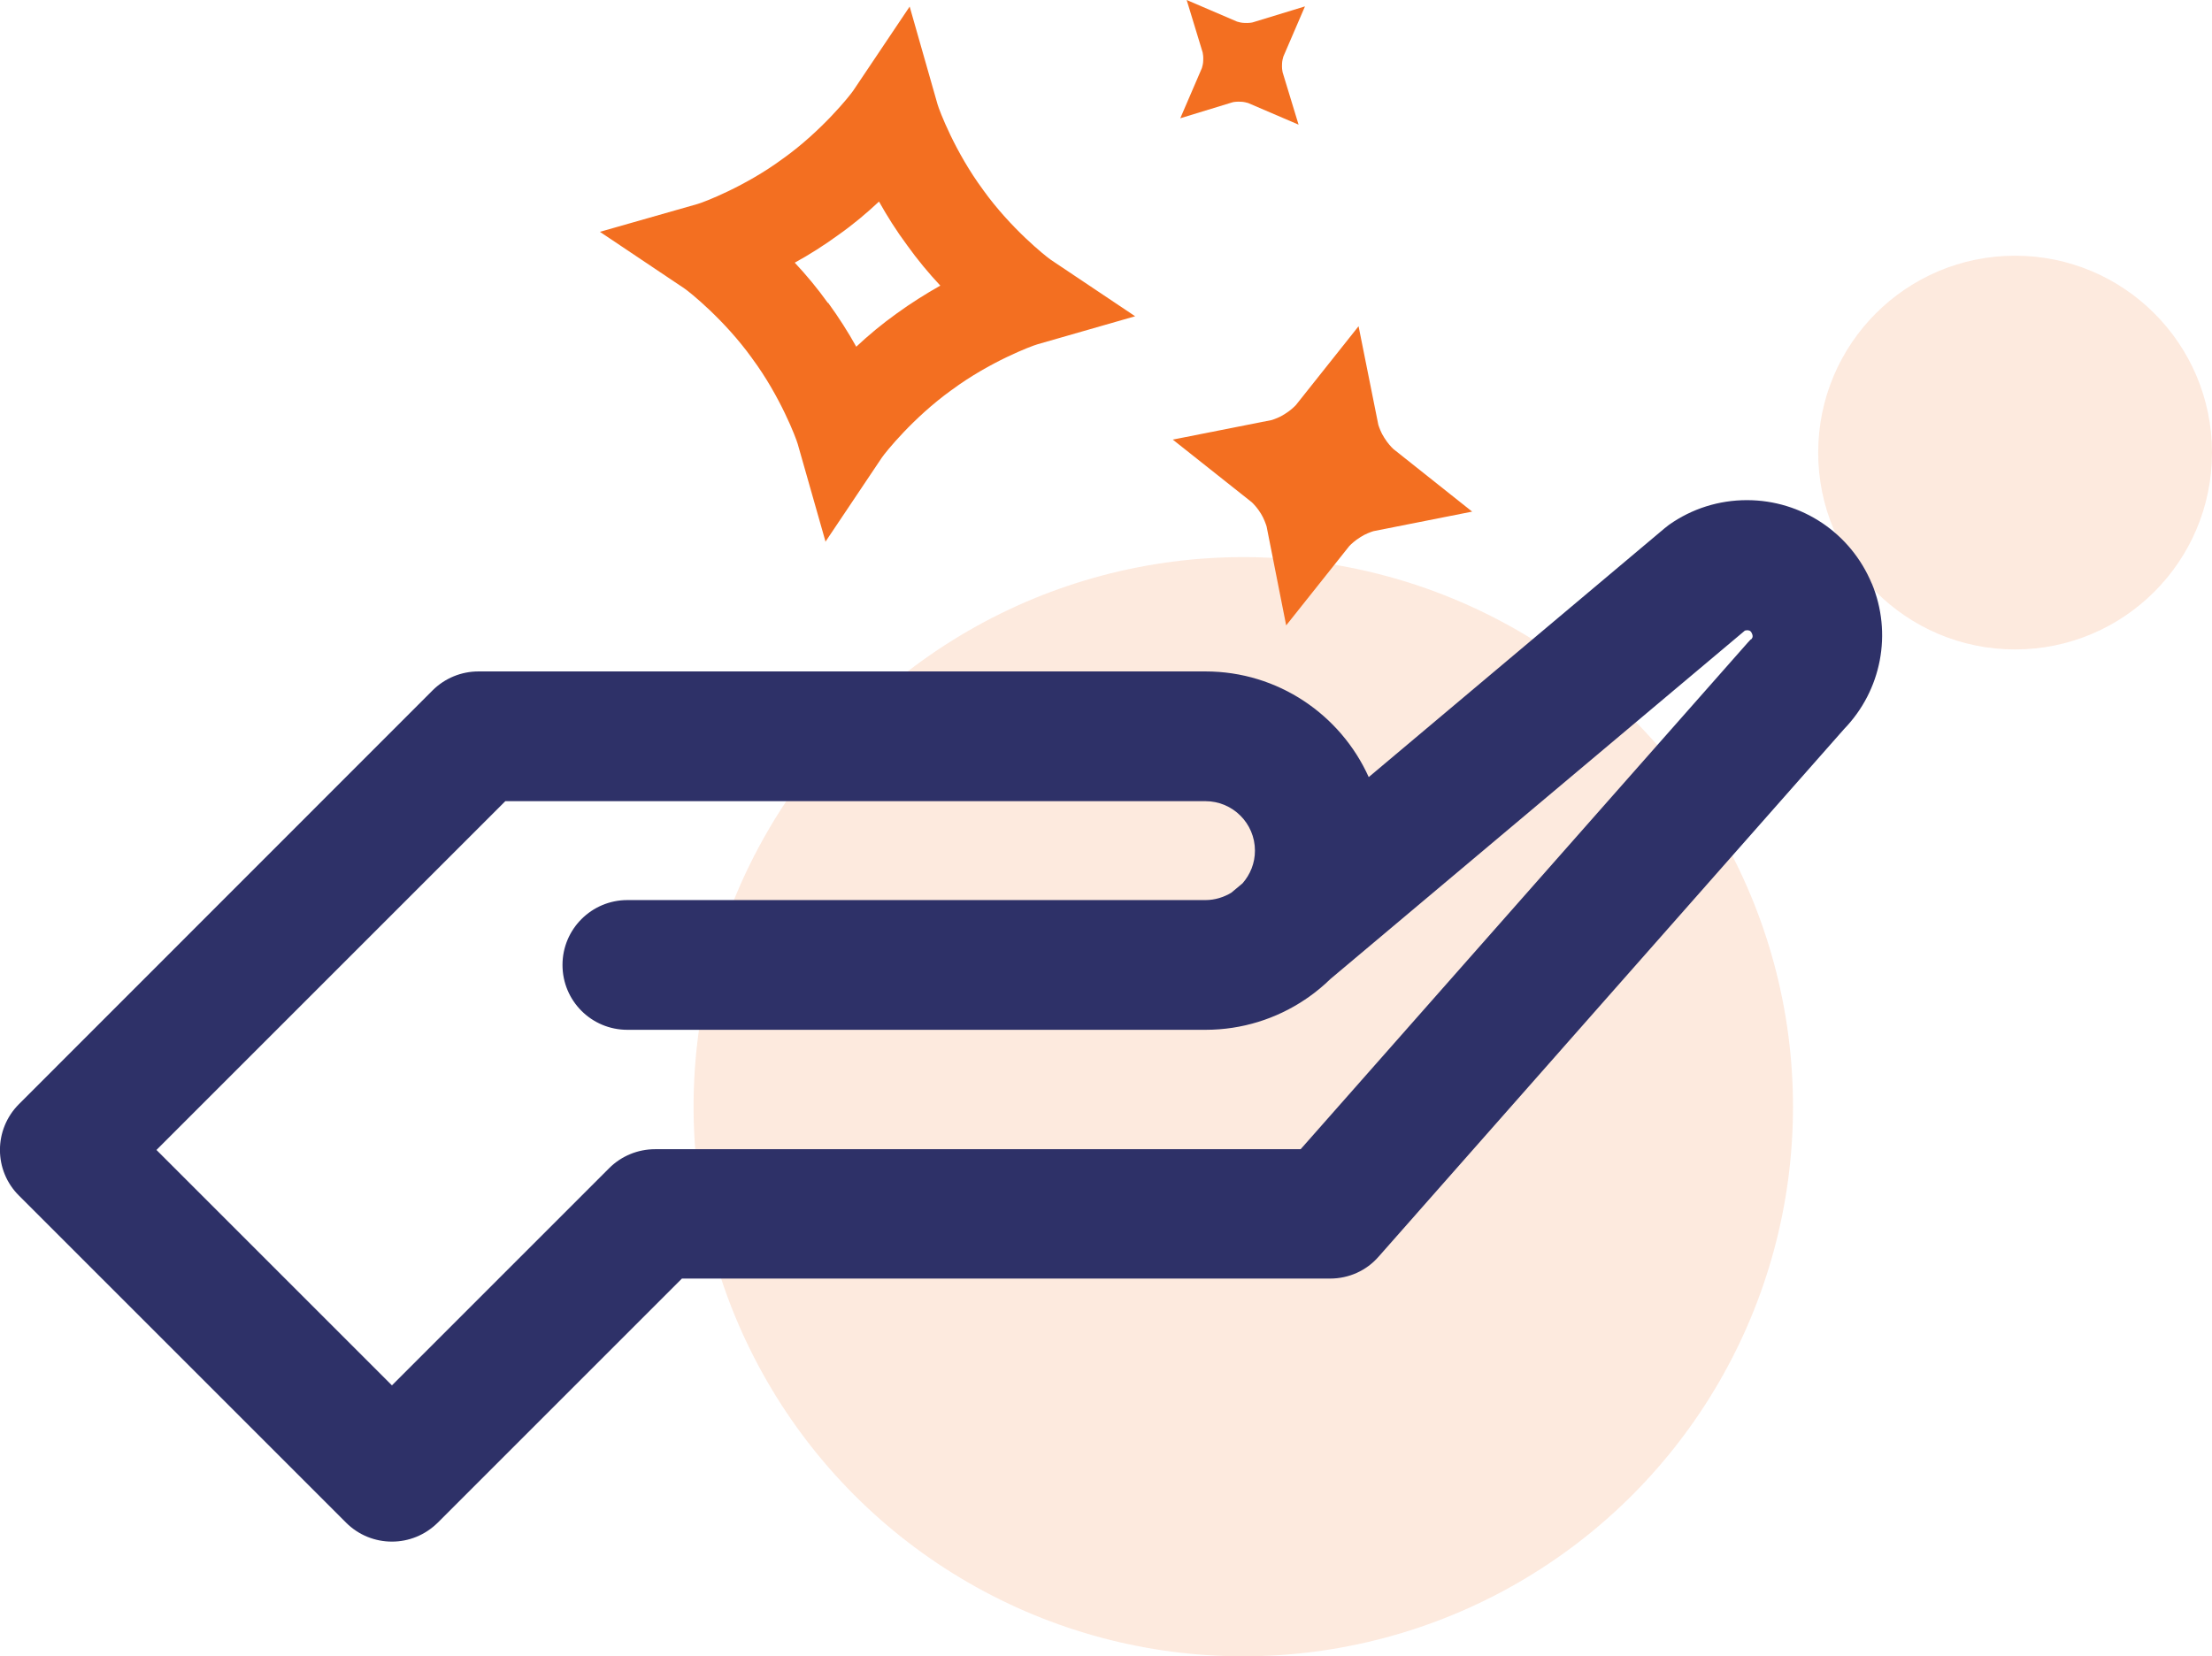 <?xml version="1.0" encoding="UTF-8"?><svg xmlns="http://www.w3.org/2000/svg" viewBox="0 0 117.62 88.09"><defs><style>.d{fill:#f36f21;}.e{opacity:.15;}.f{fill:#2e3168;}</style></defs><g id="a"/><g id="b"><g id="c"><g class="e"><circle class="d" cx="66.11" cy="58.86" r="29.23"/><circle class="d" cx="107.15" cy="24.07" r="10.47"/></g><g><path class="f" d="M99.53,31.04c-1.12-2.69-3.72-4.44-6.64-4.44-1.49,0-2.92,.45-4.14,1.31-.08,.06-.16,.12-.23,.18l-15.74,13.24c-1.49-3.31-4.82-5.62-8.68-5.62H25.44c-.91,0-1.79,.36-2.44,1.01L1.01,58.72c-1.35,1.35-1.35,3.53,0,4.87l17.39,17.39c.67,.67,1.55,1.01,2.44,1.01s1.76-.34,2.44-1.01l12.98-12.98h34.47c.99,0,1.93-.42,2.58-1.17l24.75-28.06c1.99-2.06,2.57-5.09,1.47-7.74Zm-6.43,2.96c-.05,.05-.1,.1-.15,.16l-23.79,26.96H34.83c-.91,0-1.79,.36-2.44,1.01l-11.55,11.55-12.52-12.52,18.55-18.55h37.23c1.45,0,2.63,1.18,2.63,2.63,0,.67-.25,1.27-.66,1.74l-.6,.5c-.4,.24-.87,.39-1.37,.39h-30.74c-1.9,0-3.45,1.54-3.45,3.45s1.54,3.45,3.45,3.45h30.74c1.95,0,3.77-.59,5.28-1.6,.08-.05,.15-.1,.22-.15,.41-.29,.79-.61,1.14-.95l22.04-18.53s.07-.02,.11-.02c.09,0,.2,0,.27,.18,.08,.18,0,.26-.06,.32Z"/><path class="d" d="M43.9,28.82l-1.48-5.2c-.09-.32-.93-2.54-2.42-4.55l-.02-.03c-1.46-2.03-3.31-3.51-3.59-3.7l-4.49-3.01,5.19-1.48c.32-.09,2.54-.93,4.55-2.42l.03-.02c2.03-1.46,3.51-3.31,3.7-3.59L48.37,.35l1.48,5.19c.09,.32,.93,2.54,2.42,4.55l.02,.03c1.46,2.03,3.31,3.51,3.59,3.7l4.48,3-5.19,1.49c-.32,.09-2.54,.93-4.55,2.42l-.03,.02c-2.03,1.46-3.51,3.31-3.7,3.59l-3.01,4.49Zm.14-12.71c.56,.77,1.07,1.57,1.49,2.33,.64-.6,1.37-1.21,2.14-1.76,.77-.56,1.57-1.06,2.33-1.49-.6-.64-1.21-1.37-1.76-2.14-.58-.78-1.08-1.58-1.5-2.33-.64,.6-1.36,1.21-2.14,1.76-.77,.56-1.57,1.07-2.34,1.49,.6,.64,1.21,1.37,1.76,2.14Z"/><path class="d" d="M69.05,6.63l-2.68-1.15c-.07-.02-.24-.07-.4-.07h-.02c-.16-.01-.34,.01-.41,.03l-2.78,.85,1.15-2.67c.02-.07,.07-.24,.07-.4v-.02c.01-.16-.01-.33-.03-.41l-.85-2.79,2.68,1.15c.07,.02,.24,.07,.4,.07h.02c.16,.01,.34-.01,.41-.03l2.78-.85-1.15,2.67c-.02,.07-.07,.24-.07,.4v.02c-.01,.16,.01,.33,.03,.41l.85,2.79Zm-.86-2.81h0Zm-1.84,1.65h0Zm1.89-2.43h0Zm-2.67,2.39h0Zm1.02-4.22h0Zm-2.65,2.38h0Zm.04-.78h0Zm1.83-1.64h0Z"/><path class="d" d="M68.39,33.26l-1.04-5.26c-.04-.13-.15-.44-.3-.68l-.02-.03c-.15-.25-.37-.49-.47-.58l-4.2-3.33,5.26-1.04c.13-.04,.44-.15,.68-.31l.03-.02c.25-.15,.49-.37,.58-.47l3.33-4.19,1.05,5.24c.04,.13,.15,.44,.31,.68l.02,.03c.15,.25,.37,.49,.47,.58l4.19,3.33-5.25,1.04c-.13,.04-.44,.15-.68,.31l-.03,.02c-.25,.15-.49,.37-.58,.47l-3.34,4.2Zm3.37-4.24v0Zm-4.42-1.07v0Zm-.75-1.22h0Zm6.4,1.55h0Zm-5.32-5.96h0Zm6.37,1.55h0Zm-5.15-2.3h0Zm4.4,1.06v0Z"/></g></g></g></svg>